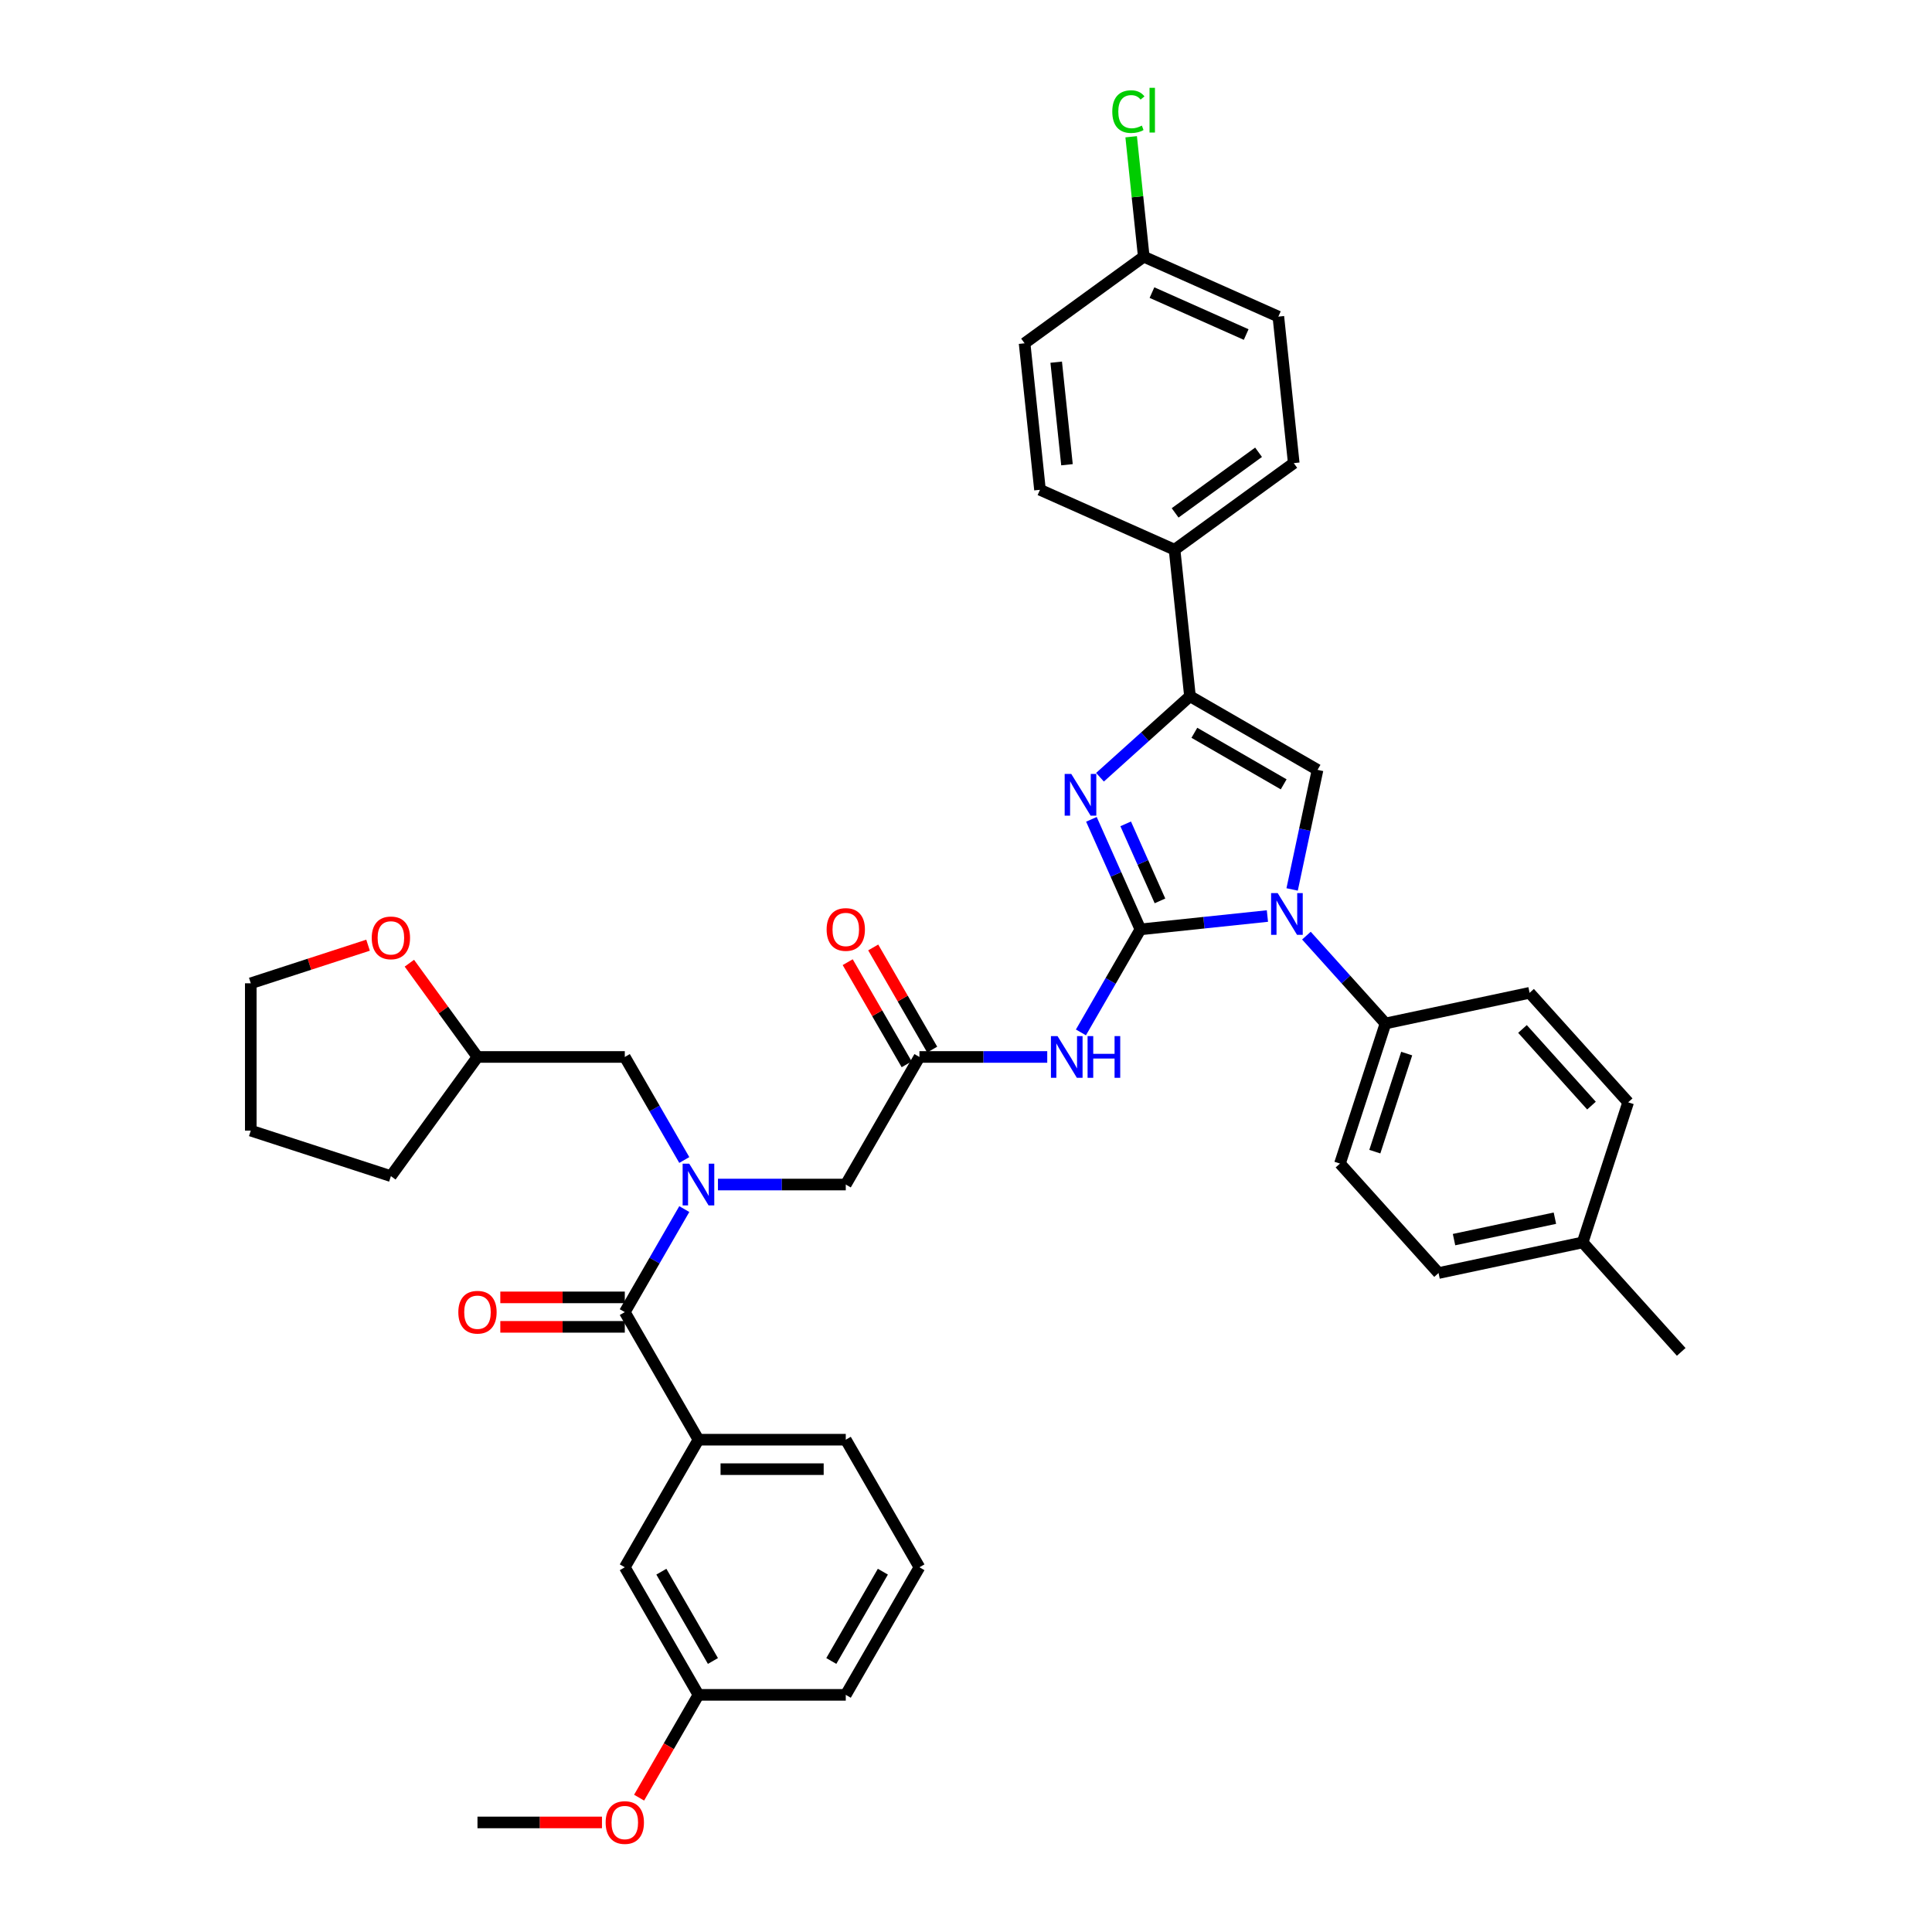 <?xml version='1.0' encoding='iso-8859-1'?>
<svg version='1.1' baseProfile='full'
              xmlns='http://www.w3.org/2000/svg'
                      xmlns:rdkit='http://www.rdkit.org/xml'
                      xmlns:xlink='http://www.w3.org/1999/xlink'
                  xml:space='preserve'
width='1000px' height='1000px' viewBox='0 0 1000 1000'>
<!-- END OF HEADER -->
<rect style='opacity:1.0;fill:#FFFFFF;stroke:none' width='1000' height='1000' x='0' y='0'> </rect>
<path class='bond-0' d='M 371.616,613.114 L 404.694,613.114' style='fill:none;fill-rule:evenodd;stroke:#0000FF;stroke-width:6px;stroke-linecap:butt;stroke-linejoin:miter;stroke-opacity:1' />
<path class='bond-0' d='M 404.694,613.114 L 437.771,613.114' style='fill:none;fill-rule:evenodd;stroke:#000000;stroke-width:6px;stroke-linecap:butt;stroke-linejoin:miter;stroke-opacity:1' />
<path class='bond-1' d='M 354.186,625.818 L 338.79,652.484' style='fill:none;fill-rule:evenodd;stroke:#0000FF;stroke-width:6px;stroke-linecap:butt;stroke-linejoin:miter;stroke-opacity:1' />
<path class='bond-1' d='M 338.79,652.484 L 323.395,679.149' style='fill:none;fill-rule:evenodd;stroke:#000000;stroke-width:6px;stroke-linecap:butt;stroke-linejoin:miter;stroke-opacity:1' />
<path class='bond-2' d='M 354.186,600.411 L 338.79,573.745' style='fill:none;fill-rule:evenodd;stroke:#0000FF;stroke-width:6px;stroke-linecap:butt;stroke-linejoin:miter;stroke-opacity:1' />
<path class='bond-2' d='M 338.79,573.745 L 323.395,547.079' style='fill:none;fill-rule:evenodd;stroke:#000000;stroke-width:6px;stroke-linecap:butt;stroke-linejoin:miter;stroke-opacity:1' />
<path class='bond-3' d='M 475.897,811.22 L 437.771,877.255' style='fill:none;fill-rule:evenodd;stroke:#000000;stroke-width:6px;stroke-linecap:butt;stroke-linejoin:miter;stroke-opacity:1' />
<path class='bond-3' d='M 456.971,813.5 L 430.283,859.725' style='fill:none;fill-rule:evenodd;stroke:#000000;stroke-width:6px;stroke-linecap:butt;stroke-linejoin:miter;stroke-opacity:1' />
<path class='bond-4' d='M 475.897,811.22 L 437.771,745.185' style='fill:none;fill-rule:evenodd;stroke:#000000;stroke-width:6px;stroke-linecap:butt;stroke-linejoin:miter;stroke-opacity:1' />
<path class='bond-5' d='M 323.395,671.524 L 291.179,671.524' style='fill:none;fill-rule:evenodd;stroke:#000000;stroke-width:6px;stroke-linecap:butt;stroke-linejoin:miter;stroke-opacity:1' />
<path class='bond-5' d='M 291.179,671.524 L 258.963,671.524' style='fill:none;fill-rule:evenodd;stroke:#FF0000;stroke-width:6px;stroke-linecap:butt;stroke-linejoin:miter;stroke-opacity:1' />
<path class='bond-5' d='M 323.395,686.775 L 291.179,686.775' style='fill:none;fill-rule:evenodd;stroke:#000000;stroke-width:6px;stroke-linecap:butt;stroke-linejoin:miter;stroke-opacity:1' />
<path class='bond-5' d='M 291.179,686.775 L 258.963,686.775' style='fill:none;fill-rule:evenodd;stroke:#FF0000;stroke-width:6px;stroke-linecap:butt;stroke-linejoin:miter;stroke-opacity:1' />
<path class='bond-6' d='M 323.395,679.149 L 361.52,745.185' style='fill:none;fill-rule:evenodd;stroke:#000000;stroke-width:6px;stroke-linecap:butt;stroke-linejoin:miter;stroke-opacity:1' />
<path class='bond-7' d='M 437.771,745.185 L 361.52,745.185' style='fill:none;fill-rule:evenodd;stroke:#000000;stroke-width:6px;stroke-linecap:butt;stroke-linejoin:miter;stroke-opacity:1' />
<path class='bond-7' d='M 426.334,760.435 L 372.958,760.435' style='fill:none;fill-rule:evenodd;stroke:#000000;stroke-width:6px;stroke-linecap:butt;stroke-linejoin:miter;stroke-opacity:1' />
<path class='bond-8' d='M 361.52,745.185 L 323.395,811.22' style='fill:none;fill-rule:evenodd;stroke:#000000;stroke-width:6px;stroke-linecap:butt;stroke-linejoin:miter;stroke-opacity:1' />
<path class='bond-9' d='M 211.887,498.551 L 229.515,522.815' style='fill:none;fill-rule:evenodd;stroke:#FF0000;stroke-width:6px;stroke-linecap:butt;stroke-linejoin:miter;stroke-opacity:1' />
<path class='bond-9' d='M 229.515,522.815 L 247.144,547.079' style='fill:none;fill-rule:evenodd;stroke:#000000;stroke-width:6px;stroke-linecap:butt;stroke-linejoin:miter;stroke-opacity:1' />
<path class='bond-10' d='M 190.506,489.231 L 160.156,499.092' style='fill:none;fill-rule:evenodd;stroke:#FF0000;stroke-width:6px;stroke-linecap:butt;stroke-linejoin:miter;stroke-opacity:1' />
<path class='bond-10' d='M 160.156,499.092 L 129.806,508.953' style='fill:none;fill-rule:evenodd;stroke:#000000;stroke-width:6px;stroke-linecap:butt;stroke-linejoin:miter;stroke-opacity:1' />
<path class='bond-11' d='M 247.144,547.079 L 323.395,547.079' style='fill:none;fill-rule:evenodd;stroke:#000000;stroke-width:6px;stroke-linecap:butt;stroke-linejoin:miter;stroke-opacity:1' />
<path class='bond-12' d='M 247.144,547.079 L 202.325,608.767' style='fill:none;fill-rule:evenodd;stroke:#000000;stroke-width:6px;stroke-linecap:butt;stroke-linejoin:miter;stroke-opacity:1' />
<path class='bond-13' d='M 542.052,547.079 L 508.975,547.079' style='fill:none;fill-rule:evenodd;stroke:#0000FF;stroke-width:6px;stroke-linecap:butt;stroke-linejoin:miter;stroke-opacity:1' />
<path class='bond-13' d='M 508.975,547.079 L 475.897,547.079' style='fill:none;fill-rule:evenodd;stroke:#000000;stroke-width:6px;stroke-linecap:butt;stroke-linejoin:miter;stroke-opacity:1' />
<path class='bond-14' d='M 559.482,534.375 L 574.878,507.709' style='fill:none;fill-rule:evenodd;stroke:#0000FF;stroke-width:6px;stroke-linecap:butt;stroke-linejoin:miter;stroke-opacity:1' />
<path class='bond-14' d='M 574.878,507.709 L 590.274,481.043' style='fill:none;fill-rule:evenodd;stroke:#000000;stroke-width:6px;stroke-linecap:butt;stroke-linejoin:miter;stroke-opacity:1' />
<path class='bond-15' d='M 482.5,543.266 L 467.237,516.829' style='fill:none;fill-rule:evenodd;stroke:#000000;stroke-width:6px;stroke-linecap:butt;stroke-linejoin:miter;stroke-opacity:1' />
<path class='bond-15' d='M 467.237,516.829 L 451.973,490.392' style='fill:none;fill-rule:evenodd;stroke:#FF0000;stroke-width:6px;stroke-linecap:butt;stroke-linejoin:miter;stroke-opacity:1' />
<path class='bond-15' d='M 469.293,550.891 L 454.03,524.454' style='fill:none;fill-rule:evenodd;stroke:#000000;stroke-width:6px;stroke-linecap:butt;stroke-linejoin:miter;stroke-opacity:1' />
<path class='bond-15' d='M 454.03,524.454 L 438.766,498.017' style='fill:none;fill-rule:evenodd;stroke:#FF0000;stroke-width:6px;stroke-linecap:butt;stroke-linejoin:miter;stroke-opacity:1' />
<path class='bond-16' d='M 475.897,547.079 L 437.771,613.114' style='fill:none;fill-rule:evenodd;stroke:#000000;stroke-width:6px;stroke-linecap:butt;stroke-linejoin:miter;stroke-opacity:1' />
<path class='bond-17' d='M 656.011,474.134 L 623.142,477.589' style='fill:none;fill-rule:evenodd;stroke:#0000FF;stroke-width:6px;stroke-linecap:butt;stroke-linejoin:miter;stroke-opacity:1' />
<path class='bond-17' d='M 623.142,477.589 L 590.274,481.043' style='fill:none;fill-rule:evenodd;stroke:#000000;stroke-width:6px;stroke-linecap:butt;stroke-linejoin:miter;stroke-opacity:1' />
<path class='bond-18' d='M 668.807,460.37 L 675.384,429.429' style='fill:none;fill-rule:evenodd;stroke:#0000FF;stroke-width:6px;stroke-linecap:butt;stroke-linejoin:miter;stroke-opacity:1' />
<path class='bond-18' d='M 675.384,429.429 L 681.96,398.488' style='fill:none;fill-rule:evenodd;stroke:#000000;stroke-width:6px;stroke-linecap:butt;stroke-linejoin:miter;stroke-opacity:1' />
<path class='bond-19' d='M 676.202,484.285 L 696.666,507.012' style='fill:none;fill-rule:evenodd;stroke:#0000FF;stroke-width:6px;stroke-linecap:butt;stroke-linejoin:miter;stroke-opacity:1' />
<path class='bond-19' d='M 696.666,507.012 L 717.129,529.739' style='fill:none;fill-rule:evenodd;stroke:#000000;stroke-width:6px;stroke-linecap:butt;stroke-linejoin:miter;stroke-opacity:1' />
<path class='bond-20' d='M 590.274,481.043 L 577.594,452.566' style='fill:none;fill-rule:evenodd;stroke:#000000;stroke-width:6px;stroke-linecap:butt;stroke-linejoin:miter;stroke-opacity:1' />
<path class='bond-20' d='M 577.594,452.566 L 564.915,424.088' style='fill:none;fill-rule:evenodd;stroke:#0000FF;stroke-width:6px;stroke-linecap:butt;stroke-linejoin:miter;stroke-opacity:1' />
<path class='bond-20' d='M 600.402,466.297 L 591.526,446.363' style='fill:none;fill-rule:evenodd;stroke:#000000;stroke-width:6px;stroke-linecap:butt;stroke-linejoin:miter;stroke-opacity:1' />
<path class='bond-20' d='M 591.526,446.363 L 582.651,426.429' style='fill:none;fill-rule:evenodd;stroke:#0000FF;stroke-width:6px;stroke-linecap:butt;stroke-linejoin:miter;stroke-opacity:1' />
<path class='bond-21' d='M 569.355,402.295 L 592.64,381.329' style='fill:none;fill-rule:evenodd;stroke:#0000FF;stroke-width:6px;stroke-linecap:butt;stroke-linejoin:miter;stroke-opacity:1' />
<path class='bond-21' d='M 592.64,381.329 L 615.925,360.363' style='fill:none;fill-rule:evenodd;stroke:#000000;stroke-width:6px;stroke-linecap:butt;stroke-linejoin:miter;stroke-opacity:1' />
<path class='bond-22' d='M 615.925,360.363 L 607.955,284.529' style='fill:none;fill-rule:evenodd;stroke:#000000;stroke-width:6px;stroke-linecap:butt;stroke-linejoin:miter;stroke-opacity:1' />
<path class='bond-23' d='M 615.925,360.363 L 681.96,398.488' style='fill:none;fill-rule:evenodd;stroke:#000000;stroke-width:6px;stroke-linecap:butt;stroke-linejoin:miter;stroke-opacity:1' />
<path class='bond-23' d='M 618.205,379.289 L 664.43,405.977' style='fill:none;fill-rule:evenodd;stroke:#000000;stroke-width:6px;stroke-linecap:butt;stroke-linejoin:miter;stroke-opacity:1' />
<path class='bond-24' d='M 607.955,284.529 L 669.643,239.71' style='fill:none;fill-rule:evenodd;stroke:#000000;stroke-width:6px;stroke-linecap:butt;stroke-linejoin:miter;stroke-opacity:1' />
<path class='bond-24' d='M 608.244,265.469 L 651.426,234.095' style='fill:none;fill-rule:evenodd;stroke:#000000;stroke-width:6px;stroke-linecap:butt;stroke-linejoin:miter;stroke-opacity:1' />
<path class='bond-25' d='M 607.955,284.529 L 538.296,253.515' style='fill:none;fill-rule:evenodd;stroke:#000000;stroke-width:6px;stroke-linecap:butt;stroke-linejoin:miter;stroke-opacity:1' />
<path class='bond-26' d='M 669.643,239.71 L 661.673,163.877' style='fill:none;fill-rule:evenodd;stroke:#000000;stroke-width:6px;stroke-linecap:butt;stroke-linejoin:miter;stroke-opacity:1' />
<path class='bond-27' d='M 717.129,529.739 L 791.714,513.885' style='fill:none;fill-rule:evenodd;stroke:#000000;stroke-width:6px;stroke-linecap:butt;stroke-linejoin:miter;stroke-opacity:1' />
<path class='bond-28' d='M 717.129,529.739 L 693.566,602.258' style='fill:none;fill-rule:evenodd;stroke:#000000;stroke-width:6px;stroke-linecap:butt;stroke-linejoin:miter;stroke-opacity:1' />
<path class='bond-28' d='M 728.098,545.329 L 711.604,596.092' style='fill:none;fill-rule:evenodd;stroke:#000000;stroke-width:6px;stroke-linecap:butt;stroke-linejoin:miter;stroke-opacity:1' />
<path class='bond-29' d='M 819.173,643.07 L 744.588,658.923' style='fill:none;fill-rule:evenodd;stroke:#000000;stroke-width:6px;stroke-linecap:butt;stroke-linejoin:miter;stroke-opacity:1' />
<path class='bond-29' d='M 804.814,630.531 L 752.605,641.628' style='fill:none;fill-rule:evenodd;stroke:#000000;stroke-width:6px;stroke-linecap:butt;stroke-linejoin:miter;stroke-opacity:1' />
<path class='bond-30' d='M 819.173,643.07 L 870.194,699.735' style='fill:none;fill-rule:evenodd;stroke:#000000;stroke-width:6px;stroke-linecap:butt;stroke-linejoin:miter;stroke-opacity:1' />
<path class='bond-31' d='M 819.173,643.07 L 842.735,570.551' style='fill:none;fill-rule:evenodd;stroke:#000000;stroke-width:6px;stroke-linecap:butt;stroke-linejoin:miter;stroke-opacity:1' />
<path class='bond-32' d='M 791.714,513.885 L 842.735,570.551' style='fill:none;fill-rule:evenodd;stroke:#000000;stroke-width:6px;stroke-linecap:butt;stroke-linejoin:miter;stroke-opacity:1' />
<path class='bond-32' d='M 788.034,532.589 L 823.749,572.255' style='fill:none;fill-rule:evenodd;stroke:#000000;stroke-width:6px;stroke-linecap:butt;stroke-linejoin:miter;stroke-opacity:1' />
<path class='bond-33' d='M 693.566,602.258 L 744.588,658.923' style='fill:none;fill-rule:evenodd;stroke:#000000;stroke-width:6px;stroke-linecap:butt;stroke-linejoin:miter;stroke-opacity:1' />
<path class='bond-34' d='M 538.296,253.515 L 530.325,177.682' style='fill:none;fill-rule:evenodd;stroke:#000000;stroke-width:6px;stroke-linecap:butt;stroke-linejoin:miter;stroke-opacity:1' />
<path class='bond-34' d='M 552.267,240.546 L 546.688,187.463' style='fill:none;fill-rule:evenodd;stroke:#000000;stroke-width:6px;stroke-linecap:butt;stroke-linejoin:miter;stroke-opacity:1' />
<path class='bond-35' d='M 592.014,132.863 L 530.325,177.682' style='fill:none;fill-rule:evenodd;stroke:#000000;stroke-width:6px;stroke-linecap:butt;stroke-linejoin:miter;stroke-opacity:1' />
<path class='bond-36' d='M 592.014,132.863 L 588.751,101.824' style='fill:none;fill-rule:evenodd;stroke:#000000;stroke-width:6px;stroke-linecap:butt;stroke-linejoin:miter;stroke-opacity:1' />
<path class='bond-36' d='M 588.751,101.824 L 585.489,70.785' style='fill:none;fill-rule:evenodd;stroke:#00CC00;stroke-width:6px;stroke-linecap:butt;stroke-linejoin:miter;stroke-opacity:1' />
<path class='bond-37' d='M 592.014,132.863 L 661.673,163.877' style='fill:none;fill-rule:evenodd;stroke:#000000;stroke-width:6px;stroke-linecap:butt;stroke-linejoin:miter;stroke-opacity:1' />
<path class='bond-37' d='M 596.26,151.447 L 645.021,173.157' style='fill:none;fill-rule:evenodd;stroke:#000000;stroke-width:6px;stroke-linecap:butt;stroke-linejoin:miter;stroke-opacity:1' />
<path class='bond-38' d='M 129.806,508.953 L 129.806,585.204' style='fill:none;fill-rule:evenodd;stroke:#000000;stroke-width:6px;stroke-linecap:butt;stroke-linejoin:miter;stroke-opacity:1' />
<path class='bond-39' d='M 202.325,608.767 L 129.806,585.204' style='fill:none;fill-rule:evenodd;stroke:#000000;stroke-width:6px;stroke-linecap:butt;stroke-linejoin:miter;stroke-opacity:1' />
<path class='bond-40' d='M 323.395,811.22 L 361.52,877.255' style='fill:none;fill-rule:evenodd;stroke:#000000;stroke-width:6px;stroke-linecap:butt;stroke-linejoin:miter;stroke-opacity:1' />
<path class='bond-40' d='M 342.321,813.5 L 369.009,859.725' style='fill:none;fill-rule:evenodd;stroke:#000000;stroke-width:6px;stroke-linecap:butt;stroke-linejoin:miter;stroke-opacity:1' />
<path class='bond-41' d='M 437.771,877.255 L 361.52,877.255' style='fill:none;fill-rule:evenodd;stroke:#000000;stroke-width:6px;stroke-linecap:butt;stroke-linejoin:miter;stroke-opacity:1' />
<path class='bond-42' d='M 361.52,877.255 L 346.16,903.86' style='fill:none;fill-rule:evenodd;stroke:#000000;stroke-width:6px;stroke-linecap:butt;stroke-linejoin:miter;stroke-opacity:1' />
<path class='bond-42' d='M 346.16,903.86 L 330.8,930.465' style='fill:none;fill-rule:evenodd;stroke:#FF0000;stroke-width:6px;stroke-linecap:butt;stroke-linejoin:miter;stroke-opacity:1' />
<path class='bond-43' d='M 311.576,943.291 L 279.36,943.291' style='fill:none;fill-rule:evenodd;stroke:#FF0000;stroke-width:6px;stroke-linecap:butt;stroke-linejoin:miter;stroke-opacity:1' />
<path class='bond-43' d='M 279.36,943.291 L 247.144,943.291' style='fill:none;fill-rule:evenodd;stroke:#000000;stroke-width:6px;stroke-linecap:butt;stroke-linejoin:miter;stroke-opacity:1' />
<path  class='atom-0' d='M 356.747 602.317
L 363.823 613.755
Q 364.525 614.883, 365.653 616.927
Q 366.782 618.97, 366.843 619.092
L 366.843 602.317
L 369.71 602.317
L 369.71 623.911
L 366.751 623.911
L 359.157 611.406
Q 358.272 609.942, 357.327 608.265
Q 356.412 606.587, 356.137 606.069
L 356.137 623.911
L 353.331 623.911
L 353.331 602.317
L 356.747 602.317
' fill='#0000FF'/>
<path  class='atom-3' d='M 237.231 679.21
Q 237.231 674.025, 239.793 671.128
Q 242.355 668.23, 247.144 668.23
Q 251.932 668.23, 254.494 671.128
Q 257.056 674.025, 257.056 679.21
Q 257.056 684.457, 254.464 687.446
Q 251.871 690.404, 247.144 690.404
Q 242.386 690.404, 239.793 687.446
Q 237.231 684.487, 237.231 679.21
M 247.144 687.964
Q 250.438 687.964, 252.207 685.768
Q 254.006 683.542, 254.006 679.21
Q 254.006 674.971, 252.207 672.836
Q 250.438 670.67, 247.144 670.67
Q 243.85 670.67, 242.05 672.805
Q 240.281 674.94, 240.281 679.21
Q 240.281 683.572, 242.05 685.768
Q 243.85 687.964, 247.144 687.964
' fill='#FF0000'/>
<path  class='atom-6' d='M 192.412 485.451
Q 192.412 480.266, 194.974 477.369
Q 197.536 474.471, 202.325 474.471
Q 207.113 474.471, 209.675 477.369
Q 212.237 480.266, 212.237 485.451
Q 212.237 490.697, 209.645 493.687
Q 207.052 496.645, 202.325 496.645
Q 197.567 496.645, 194.974 493.687
Q 192.412 490.728, 192.412 485.451
M 202.325 494.205
Q 205.619 494.205, 207.388 492.009
Q 209.187 489.782, 209.187 485.451
Q 209.187 481.212, 207.388 479.077
Q 205.619 476.911, 202.325 476.911
Q 199.031 476.911, 197.231 479.046
Q 195.462 481.181, 195.462 485.451
Q 195.462 489.813, 197.231 492.009
Q 199.031 494.205, 202.325 494.205
' fill='#FF0000'/>
<path  class='atom-8' d='M 547.375 536.282
L 554.451 547.719
Q 555.152 548.848, 556.281 550.891
Q 557.409 552.935, 557.47 553.057
L 557.47 536.282
L 560.337 536.282
L 560.337 557.876
L 557.379 557.876
L 549.784 545.371
Q 548.9 543.907, 547.954 542.229
Q 547.039 540.552, 546.765 540.033
L 546.765 557.876
L 543.959 557.876
L 543.959 536.282
L 547.375 536.282
' fill='#0000FF'/>
<path  class='atom-8' d='M 562.93 536.282
L 565.858 536.282
L 565.858 545.462
L 576.899 545.462
L 576.899 536.282
L 579.827 536.282
L 579.827 557.876
L 576.899 557.876
L 576.899 547.902
L 565.858 547.902
L 565.858 557.876
L 562.93 557.876
L 562.93 536.282
' fill='#0000FF'/>
<path  class='atom-10' d='M 427.859 481.104
Q 427.859 475.919, 430.421 473.022
Q 432.983 470.124, 437.771 470.124
Q 442.56 470.124, 445.122 473.022
Q 447.684 475.919, 447.684 481.104
Q 447.684 486.351, 445.092 489.34
Q 442.499 492.298, 437.771 492.298
Q 433.013 492.298, 430.421 489.34
Q 427.859 486.381, 427.859 481.104
M 437.771 489.858
Q 441.065 489.858, 442.834 487.662
Q 444.634 485.436, 444.634 481.104
Q 444.634 476.865, 442.834 474.73
Q 441.065 472.564, 437.771 472.564
Q 434.477 472.564, 432.678 474.699
Q 430.909 476.834, 430.909 481.104
Q 430.909 485.466, 432.678 487.662
Q 434.477 489.858, 437.771 489.858
' fill='#FF0000'/>
<path  class='atom-12' d='M 661.334 462.276
L 668.41 473.714
Q 669.111 474.842, 670.24 476.886
Q 671.368 478.929, 671.429 479.051
L 671.429 462.276
L 674.296 462.276
L 674.296 483.87
L 671.338 483.87
L 663.743 471.365
Q 662.859 469.901, 661.913 468.223
Q 660.998 466.546, 660.724 466.027
L 660.724 483.87
L 657.917 483.87
L 657.917 462.276
L 661.334 462.276
' fill='#0000FF'/>
<path  class='atom-14' d='M 554.486 400.588
L 561.562 412.025
Q 562.264 413.154, 563.392 415.197
Q 564.521 417.241, 564.582 417.363
L 564.582 400.588
L 567.449 400.588
L 567.449 422.182
L 564.49 422.182
L 556.896 409.677
Q 556.011 408.213, 555.066 406.535
Q 554.151 404.858, 553.876 404.339
L 553.876 422.182
L 551.07 422.182
L 551.07 400.588
L 554.486 400.588
' fill='#0000FF'/>
<path  class='atom-30' d='M 575.717 57.777
Q 575.717 52.409, 578.218 49.603
Q 580.749 46.766, 585.538 46.766
Q 589.991 46.766, 592.37 49.908
L 590.357 51.555
Q 588.618 49.267, 585.538 49.267
Q 582.274 49.267, 580.536 51.463
Q 578.828 53.629, 578.828 57.777
Q 578.828 62.047, 580.597 64.243
Q 582.396 66.439, 585.873 66.439
Q 588.252 66.439, 591.028 65.005
L 591.882 67.293
Q 590.753 68.025, 589.045 68.452
Q 587.337 68.879, 585.446 68.879
Q 580.749 68.879, 578.218 66.012
Q 575.717 63.145, 575.717 57.777
' fill='#00CC00'/>
<path  class='atom-30' d='M 594.993 45.455
L 597.799 45.455
L 597.799 68.604
L 594.993 68.604
L 594.993 45.455
' fill='#00CC00'/>
<path  class='atom-38' d='M 313.482 943.352
Q 313.482 938.167, 316.044 935.269
Q 318.606 932.372, 323.395 932.372
Q 328.183 932.372, 330.745 935.269
Q 333.308 938.167, 333.308 943.352
Q 333.308 948.598, 330.715 951.587
Q 328.122 954.545, 323.395 954.545
Q 318.637 954.545, 316.044 951.587
Q 313.482 948.628, 313.482 943.352
M 323.395 952.105
Q 326.689 952.105, 328.458 949.909
Q 330.257 947.683, 330.257 943.352
Q 330.257 939.112, 328.458 936.977
Q 326.689 934.812, 323.395 934.812
Q 320.101 934.812, 318.301 936.947
Q 316.532 939.082, 316.532 943.352
Q 316.532 947.713, 318.301 949.909
Q 320.101 952.105, 323.395 952.105
' fill='#FF0000'/>
</svg>
